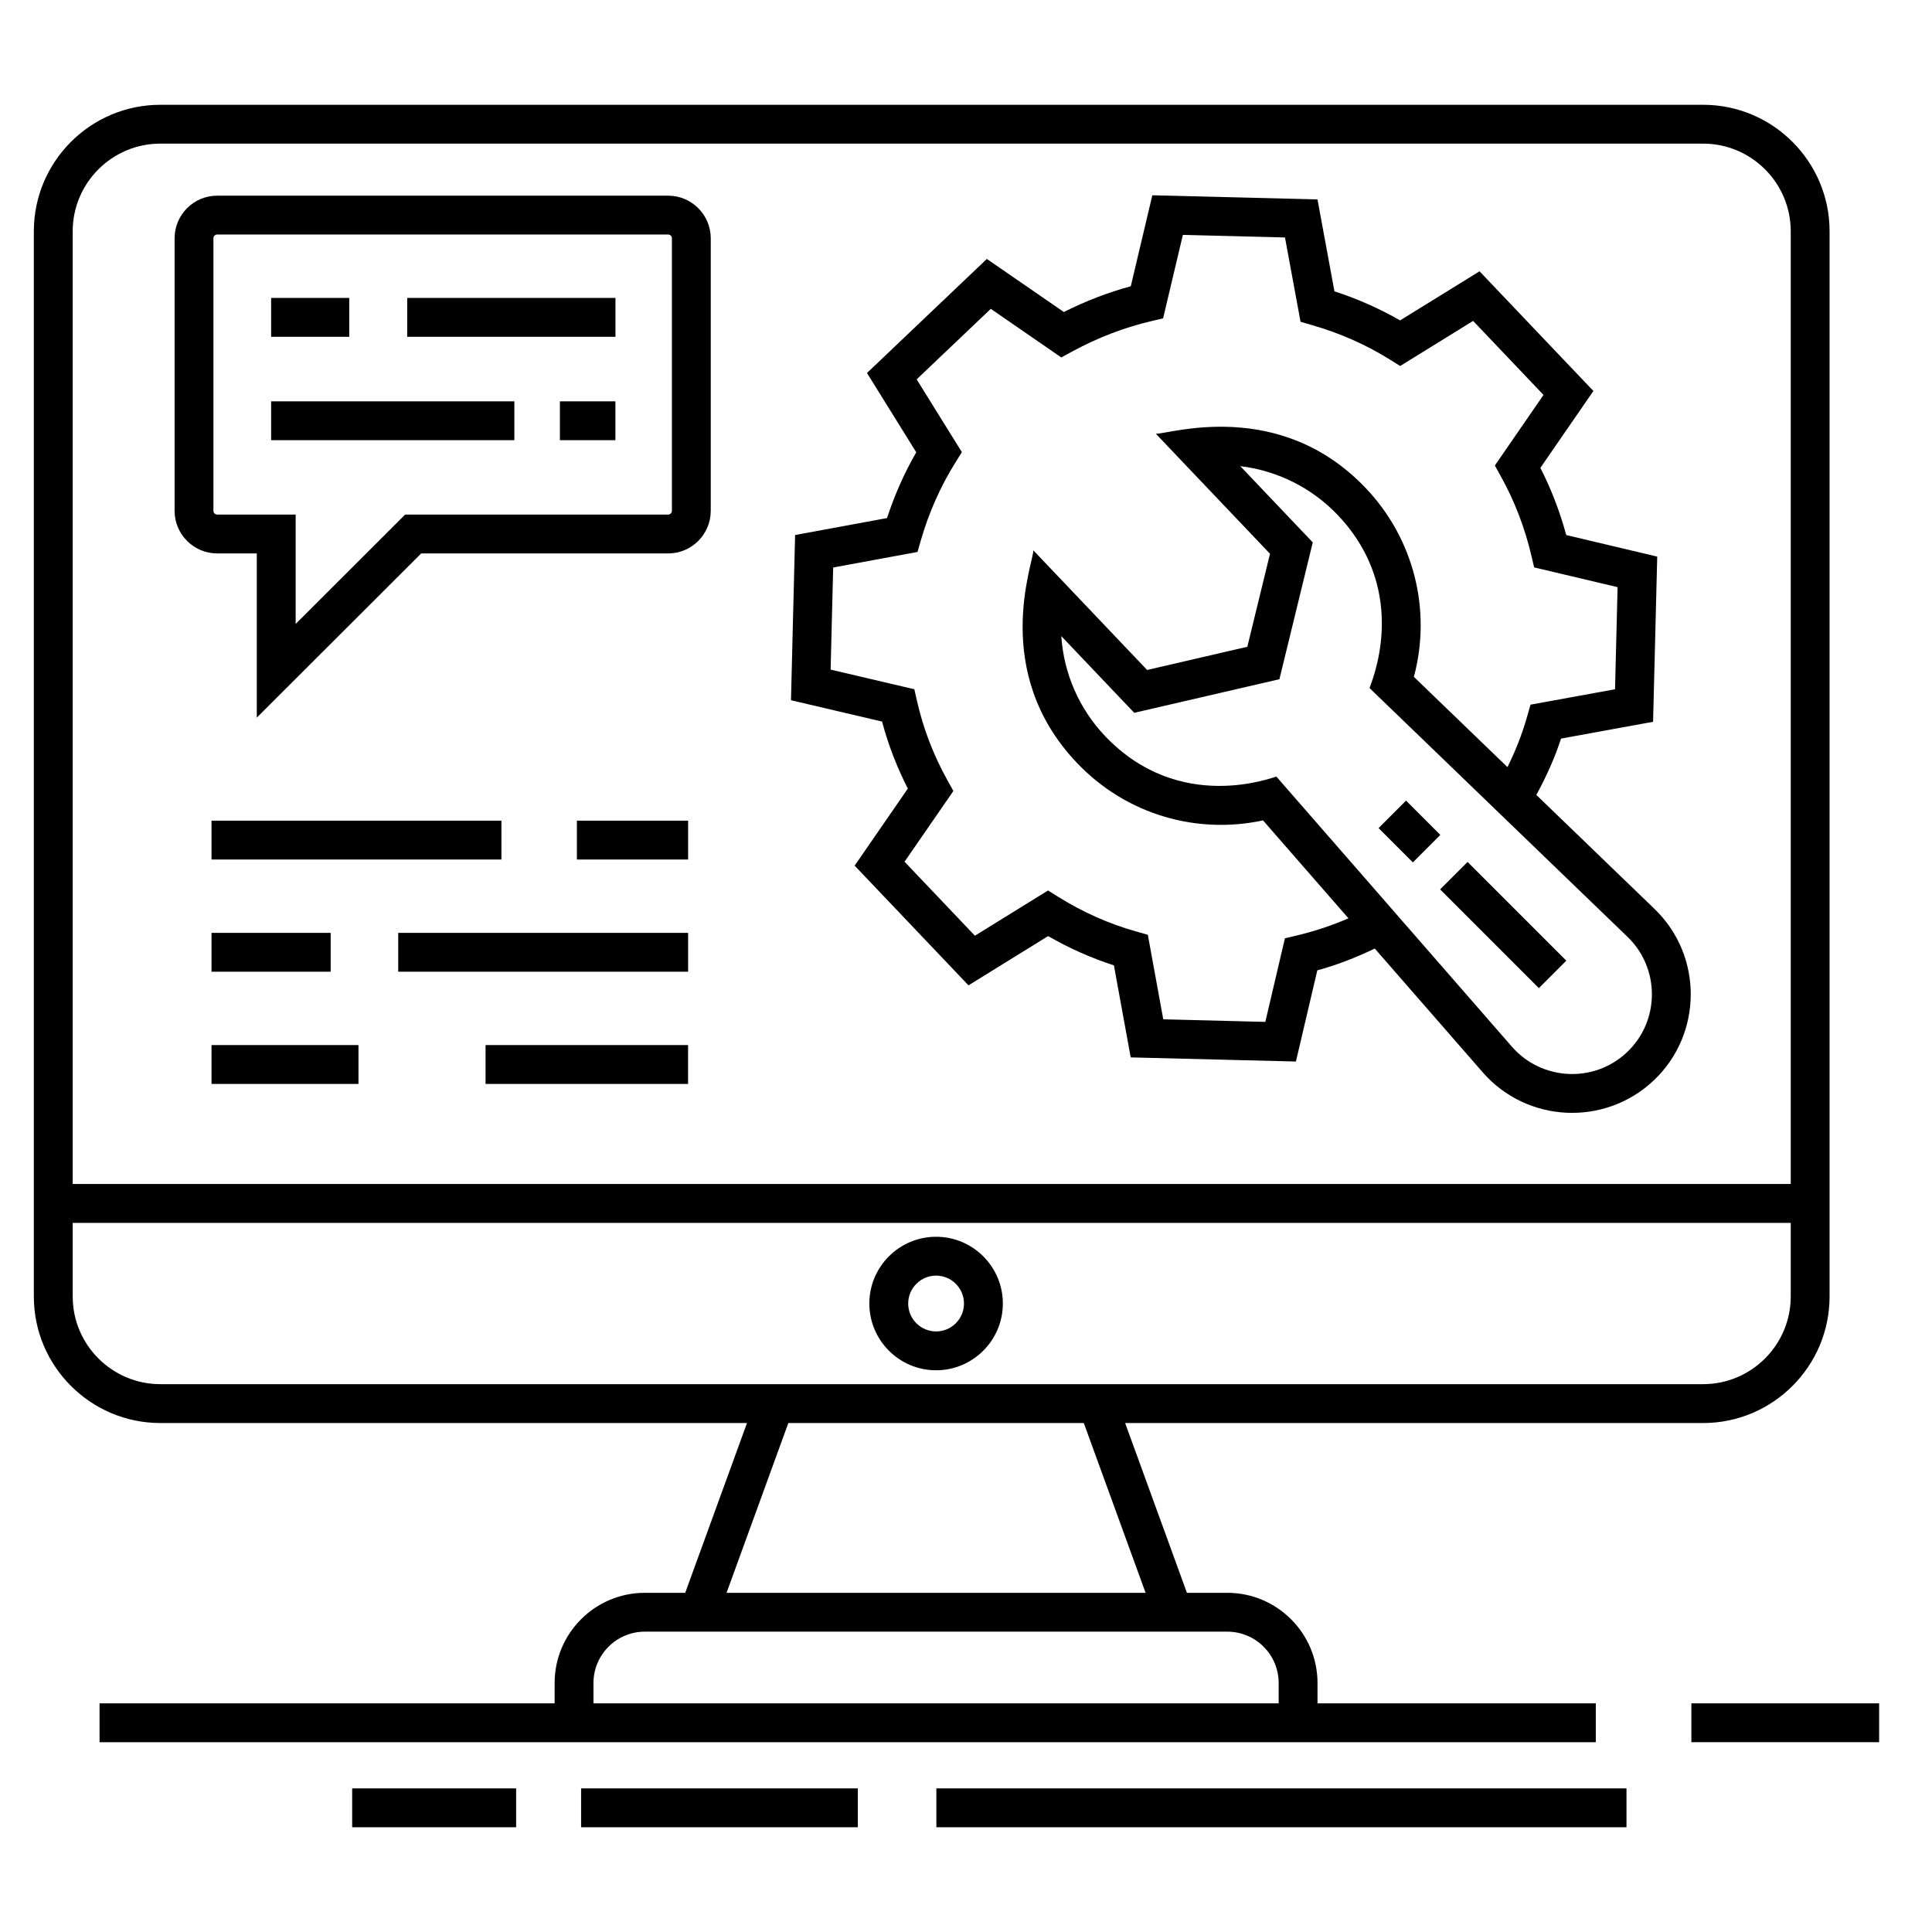 <svg xmlns="http://www.w3.org/2000/svg" width="68" height="68" viewBox="0 0 68 68" fill="none"><path d="M32.947 43.53C31.651 43.53 30.598 44.584 30.598 45.88C30.598 47.175 31.651 48.229 32.947 48.229C34.243 48.229 35.297 47.175 35.297 45.88C35.297 44.584 34.243 43.53 32.947 43.53ZM32.947 46.862C32.406 46.862 31.965 46.421 31.965 45.88C31.965 45.338 32.406 44.898 32.947 44.898C33.489 44.898 33.929 45.338 33.929 45.88C33.929 46.421 33.489 46.862 32.947 46.862Z" fill="black"></path><path d="M59.531 59.952H66.139V61.319H59.531V59.952Z" fill="black"></path><path d="M56.167 61.32V59.952H46.372V59.236C46.372 57.486 44.948 56.062 43.198 56.062H41.776L39.601 50.086H59.943C62.398 50.086 64.395 48.088 64.395 45.633V8.14C64.395 5.685 62.398 3.688 59.943 3.688H5.644C3.189 3.688 1.191 5.685 1.191 8.14V45.633C1.191 48.088 3.189 50.086 5.644 50.086H26.292L24.117 56.062H22.695C20.945 56.062 19.521 57.486 19.521 59.236V59.952H3.504V61.32H19.521H46.372H56.167ZM5.644 5.055H59.943C61.644 5.055 63.028 6.439 63.028 8.14V41.673H2.559V8.14C2.559 6.439 3.943 5.055 5.644 5.055ZM2.559 45.633V43.041H63.028V45.633C63.028 47.334 61.644 48.718 59.943 48.718H5.644C3.943 48.718 2.559 47.334 2.559 45.633ZM27.747 50.086H38.146L40.321 56.062H25.572L27.747 50.086ZM20.888 59.952V59.236C20.888 58.24 21.699 57.429 22.695 57.429H23.619H42.274H43.198C44.194 57.429 45.005 58.24 45.005 59.236V59.952H20.888Z" fill="black"></path><path d="M32.957 62.945H57.247V64.313H32.957V62.945Z" fill="black"></path><path d="M20.453 62.945H30.193V64.313H20.453V62.945Z" fill="black"></path><path d="M12.395 62.945H18.166V64.313H12.395V62.945Z" fill="black"></path><path d="M31.953 27.755L30.081 30.468L34.088 34.681L36.891 32.947C37.632 33.375 38.408 33.72 39.206 33.977L39.797 37.217L45.612 37.362L46.365 34.153C47.079 33.959 47.748 33.692 48.388 33.386L52.179 37.733C53.734 39.526 56.486 39.662 58.215 38.019C59.929 36.388 59.947 33.635 58.226 31.984L54.074 27.979C54.418 27.345 54.72 26.687 54.943 25.996L58.183 25.405L58.329 19.591L55.127 18.832C54.904 18.01 54.599 17.218 54.216 16.468L56.082 13.761L52.075 9.549L49.278 11.277C48.554 10.861 47.781 10.518 46.968 10.254L46.371 7.019L40.558 6.873L39.8 10.075C38.996 10.294 38.206 10.598 37.444 10.982L34.734 9.114L30.515 13.128L32.249 15.919C31.83 16.648 31.485 17.423 31.221 18.234L27.985 18.831L27.84 24.645L31.046 25.397C31.262 26.209 31.566 26.999 31.953 27.755ZM57.272 37.028C56.1 38.143 54.249 38.032 53.211 36.836L44.925 27.334C44.839 27.337 41.532 28.679 38.895 25.907C37.975 24.94 37.439 23.69 37.355 22.39L39.922 25.089L45.031 23.906L46.205 19.09L43.654 16.407C44.949 16.562 46.171 17.168 47.079 18.123C49.713 20.892 48.21 24.131 48.204 24.218L57.279 32.97C58.43 34.074 58.43 35.927 57.272 37.028ZM29.325 19.974L32.293 19.427L32.41 19.021C32.692 18.043 33.102 17.119 33.629 16.275L33.855 15.914L32.263 13.352L34.873 10.87L37.354 12.581L37.723 12.38C38.622 11.89 39.565 11.527 40.526 11.302L40.937 11.205L41.633 8.268L45.227 8.358L45.775 11.326L46.182 11.444C47.163 11.726 48.085 12.134 48.921 12.657L49.281 12.882L51.849 11.295L54.326 13.9L52.614 16.385L52.82 16.756C53.304 17.626 53.668 18.569 53.9 19.559L53.997 19.971L56.934 20.666L56.844 24.26L53.868 24.802L53.752 25.212C53.577 25.832 53.342 26.429 53.058 27L49.764 23.823C50.394 21.471 49.764 18.961 48.07 17.18C45.025 13.98 41.135 15.288 40.681 15.266L44.7 19.491L43.902 22.764L40.375 23.581L36.371 19.371C36.368 19.83 34.855 23.644 37.904 26.85C39.669 28.705 42.159 29.369 44.454 28.875L47.461 32.322C46.885 32.571 46.276 32.776 45.636 32.928L45.225 33.025L44.535 35.967L40.943 35.877L40.4 32.901L39.989 32.785C39.036 32.517 38.114 32.107 37.248 31.567L36.888 31.342L34.314 32.934L31.837 30.33L33.556 27.839L33.349 27.468C32.858 26.586 32.496 25.646 32.276 24.675L32.181 24.259L29.235 23.568L29.325 19.974Z" fill="black"></path><path d="M55.129 33.812L54.162 34.779L50.687 31.304L51.654 30.338L55.129 33.812Z" fill="black"></path><path d="M49.488 28.179L50.695 29.386L49.728 30.353L48.521 29.146L49.488 28.179Z" fill="black"></path><path d="M20.305 28.885H24.219V30.252H20.305V28.885Z" fill="black"></path><path d="M7.445 28.885H17.648V30.252H7.445V28.885Z" fill="black"></path><path d="M14.016 32.834H24.219V34.201H14.016V32.834Z" fill="black"></path><path d="M7.445 32.834H11.638V34.201H7.445V32.834Z" fill="black"></path><path d="M17.09 36.783H24.218V38.151H17.09V36.783Z" fill="black"></path><path d="M7.445 36.783H12.617V38.151H7.445V36.783Z" fill="black"></path><path d="M7.644 19.479H9.038V25.258L14.825 19.479H23.517C24.343 19.479 25.016 18.806 25.016 17.979V8.387C25.016 7.56 24.343 6.887 23.517 6.887H7.644C6.817 6.887 6.145 7.56 6.145 8.387V17.979C6.145 18.806 6.818 19.479 7.644 19.479ZM7.512 8.387C7.512 8.313 7.571 8.254 7.644 8.254H23.516C23.589 8.254 23.649 8.313 23.649 8.387V17.979C23.649 18.052 23.589 18.112 23.516 18.112H14.259L10.406 21.96V18.112H7.644C7.571 18.112 7.512 18.052 7.512 17.979V8.387Z" fill="black"></path><path d="M14.332 10.486H21.662V11.854H14.332V10.486Z" fill="black"></path><path d="M9.543 10.486H12.292V11.854H9.543V10.486Z" fill="black"></path><path d="M19.707 14.126H21.66V15.493H19.707V14.126Z" fill="black"></path><path d="M9.543 14.126H18.104V15.493H9.543V14.126Z" fill="black"></path></svg>